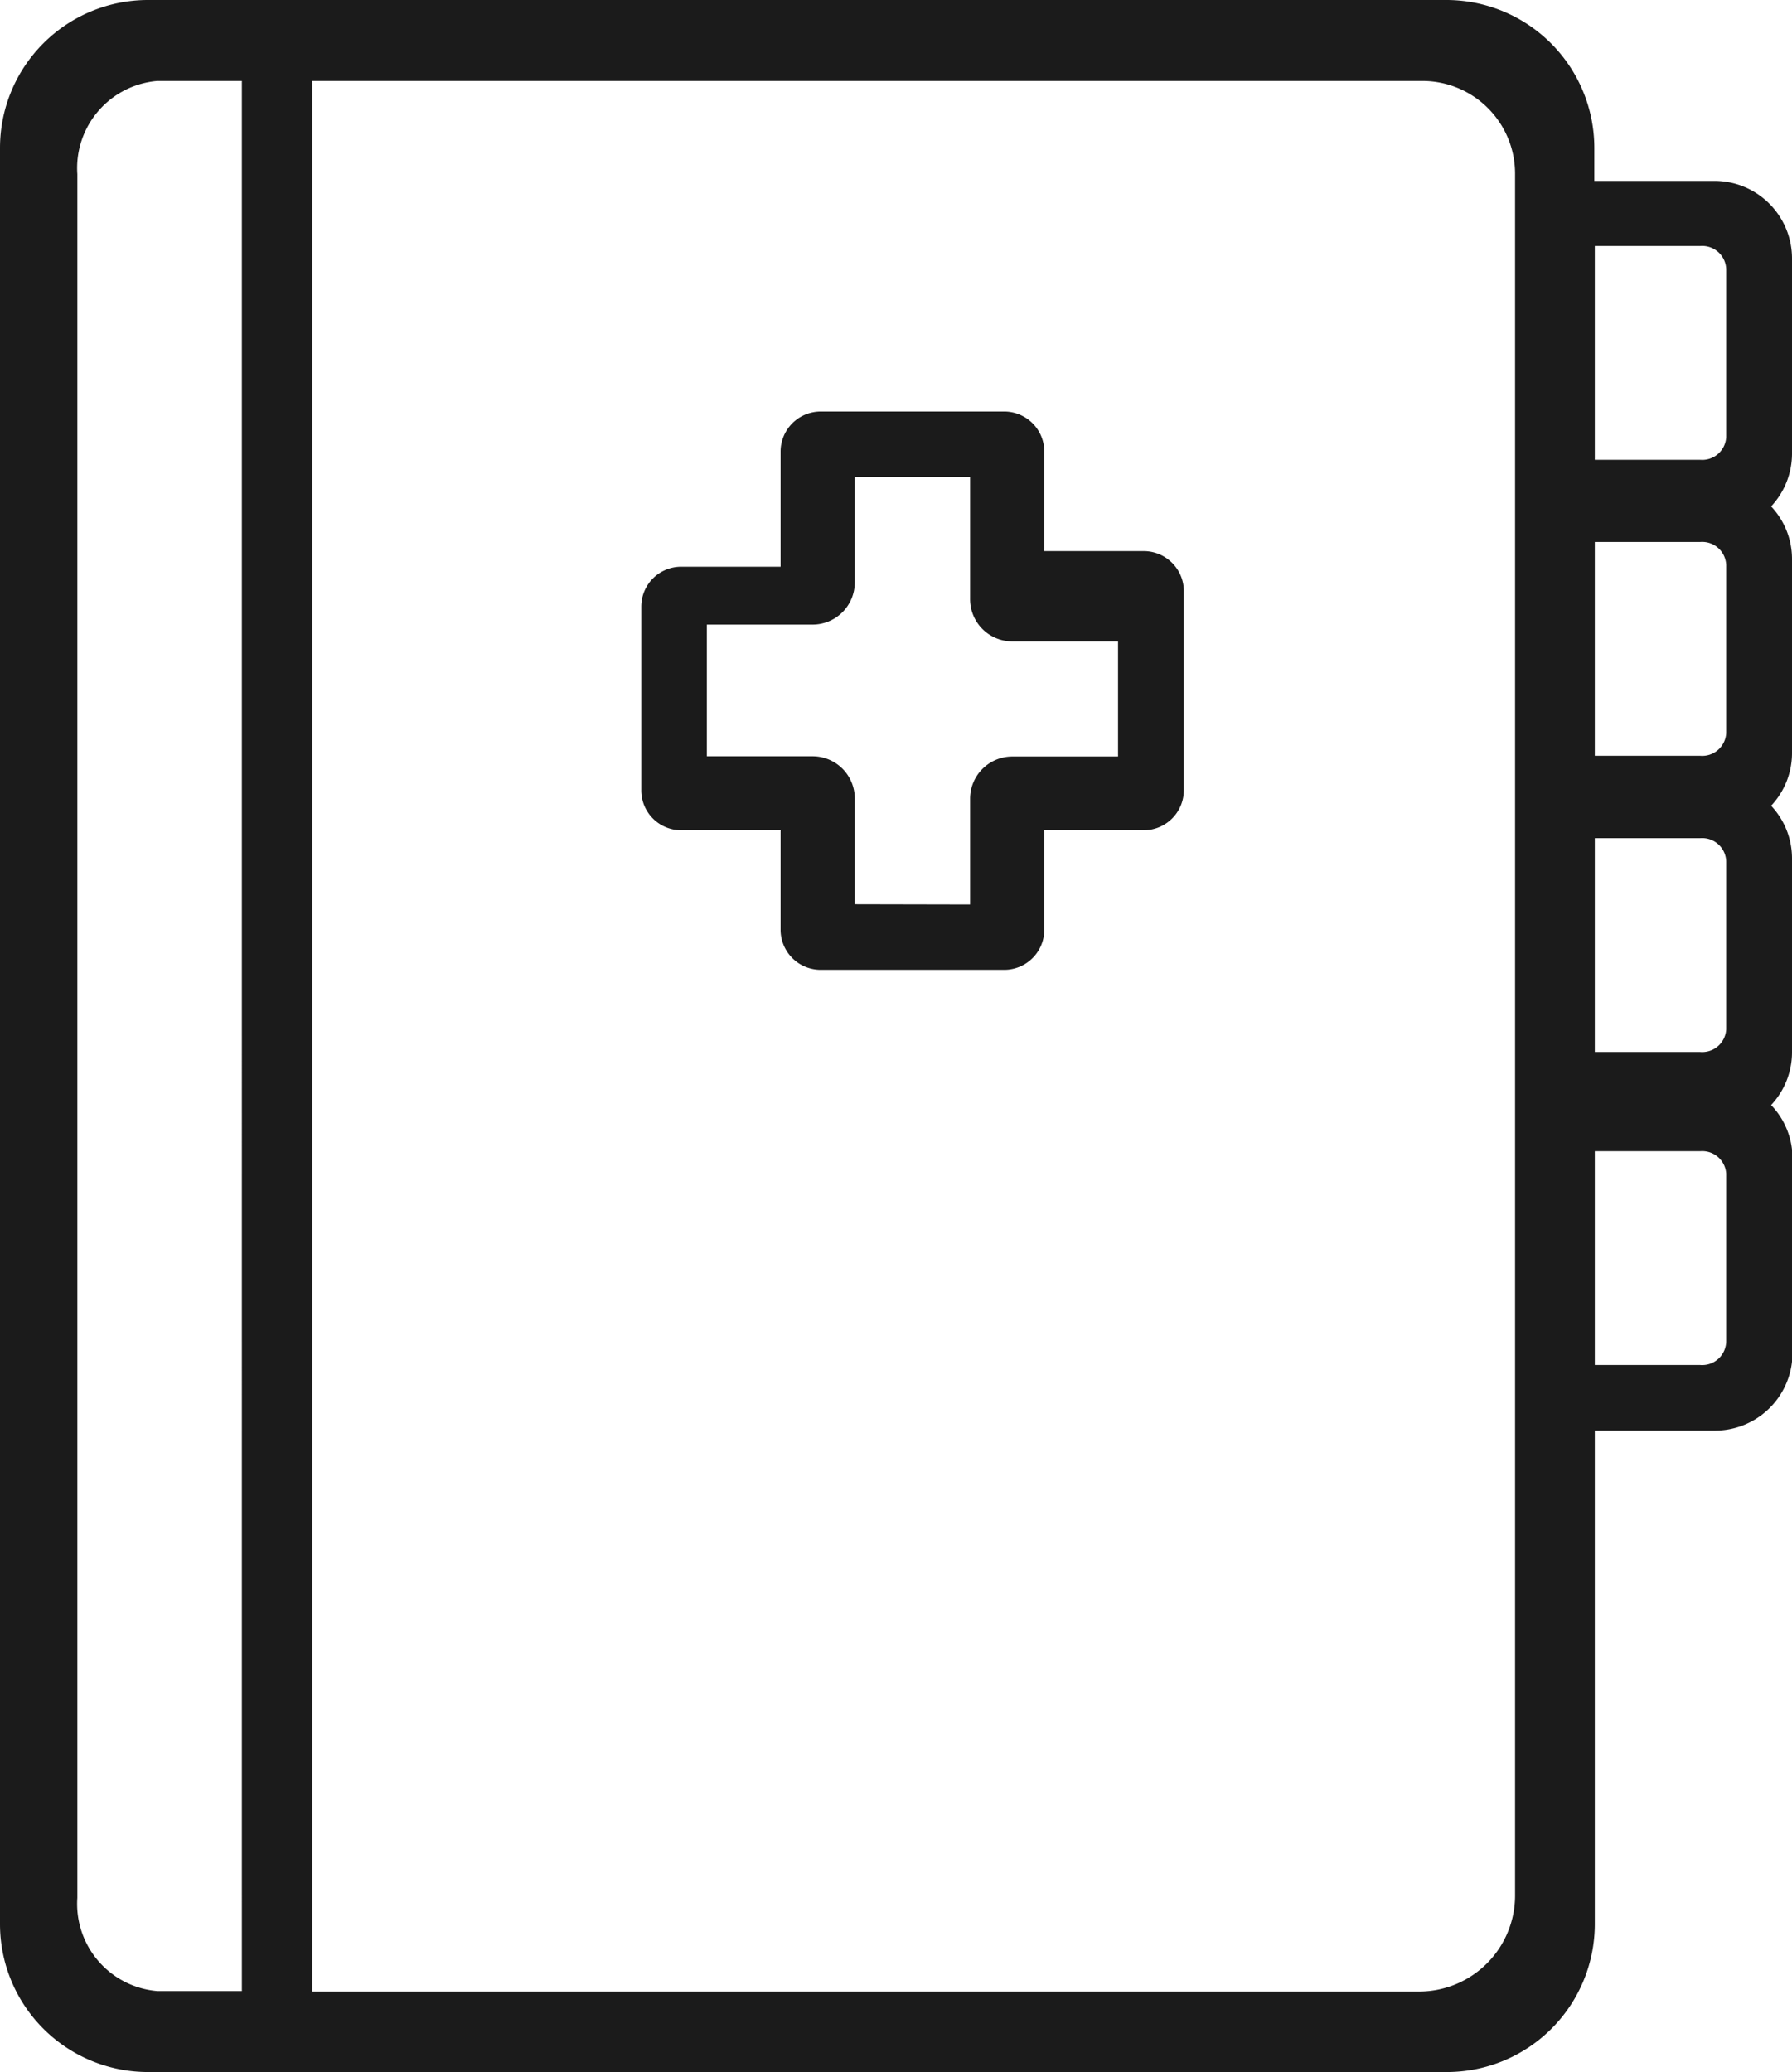<svg 
    xmlns="http://www.w3.org/2000/svg" viewBox="0 0 74.61 86.25">
    <title>Asset 7</title>
    <g id="Layer_2" data-name="Layer 2">
        <g id="Layer_1-2" data-name="Layer 1">
            <path fill="#1b1b1b" d="M60.24,0H6.16A6.16,6.16,0,0,0,0,6.16V80.09a6.16,6.16,0,0,0,6.16,6.16H60.24a6.16,6.16,0,0,0,6.16-6.16V59.55h5a3.23,3.23,0,0,0,3.23-3.23V48.18A3.19,3.19,0,0,0,73.74,46a3.22,3.22,0,0,0,.87-2.17V35.71a3.2,3.2,0,0,0-.87-2.17,3.2,3.2,0,0,0,.87-2.17V23.25a3.19,3.19,0,0,0-.87-2.17,3.22,3.22,0,0,0,.87-2.17V10.76a3.23,3.23,0,0,0-3.23-3.23h-5V6.16A6.16,6.16,0,0,0,60.24,0ZM71.87,23.52v7a1,1,0,0,1-1.08.94H66.4v-8.9h4.39A1,1,0,0,1,71.87,23.52Zm0,12.33v7a1,1,0,0,1-1.08.94H66.4v-8.9h4.39A1,1,0,0,1,71.87,35.85ZM3.22,79V7.25A3.64,3.64,0,0,1,6.55,3.37h3.52V82.88H6.55A3.64,3.64,0,0,1,3.22,79Zm59.86-.1a4,4,0,0,1-3.95,4H13V3.37H59.23a3.86,3.86,0,0,1,3.85,3.88V78.9Zm7.71-22.08H66.4v-8.9h4.39a1,1,0,0,1,1.08.93v7A1,1,0,0,1,70.79,56.82ZM71.87,11.2v7a1,1,0,0,1-1.08.94H66.4v-8.9h4.39A1,1,0,0,1,71.87,11.2Z"/>
            <path fill="#1b1b1b" d="M34.17,40.37a1.67,1.67,0,0,1-1.67-1.66V34.56H28.36A1.66,1.66,0,0,1,26.7,32.9V25.25a1.66,1.66,0,0,1,1.66-1.66H32.5v-4.8a1.67,1.67,0,0,1,1.67-1.66h7.65a1.67,1.67,0,0,1,1.66,1.66v4.15h4.14a1.67,1.67,0,0,1,1.67,1.66v8.3a1.67,1.67,0,0,1-1.67,1.66H43.48v4.15a1.67,1.67,0,0,1-1.66,1.66Zm6.22-2.72v-4.4a1.76,1.76,0,0,1,1.76-1.76h4.4V26.7h-4.4a1.76,1.76,0,0,1-1.76-1.77V19.85h-4.8v4.4A1.76,1.76,0,0,1,33.83,26h-4.4v5.48h4.4a1.76,1.76,0,0,1,1.76,1.76v4.4Z"/>
        </g>
    </g>
</svg>